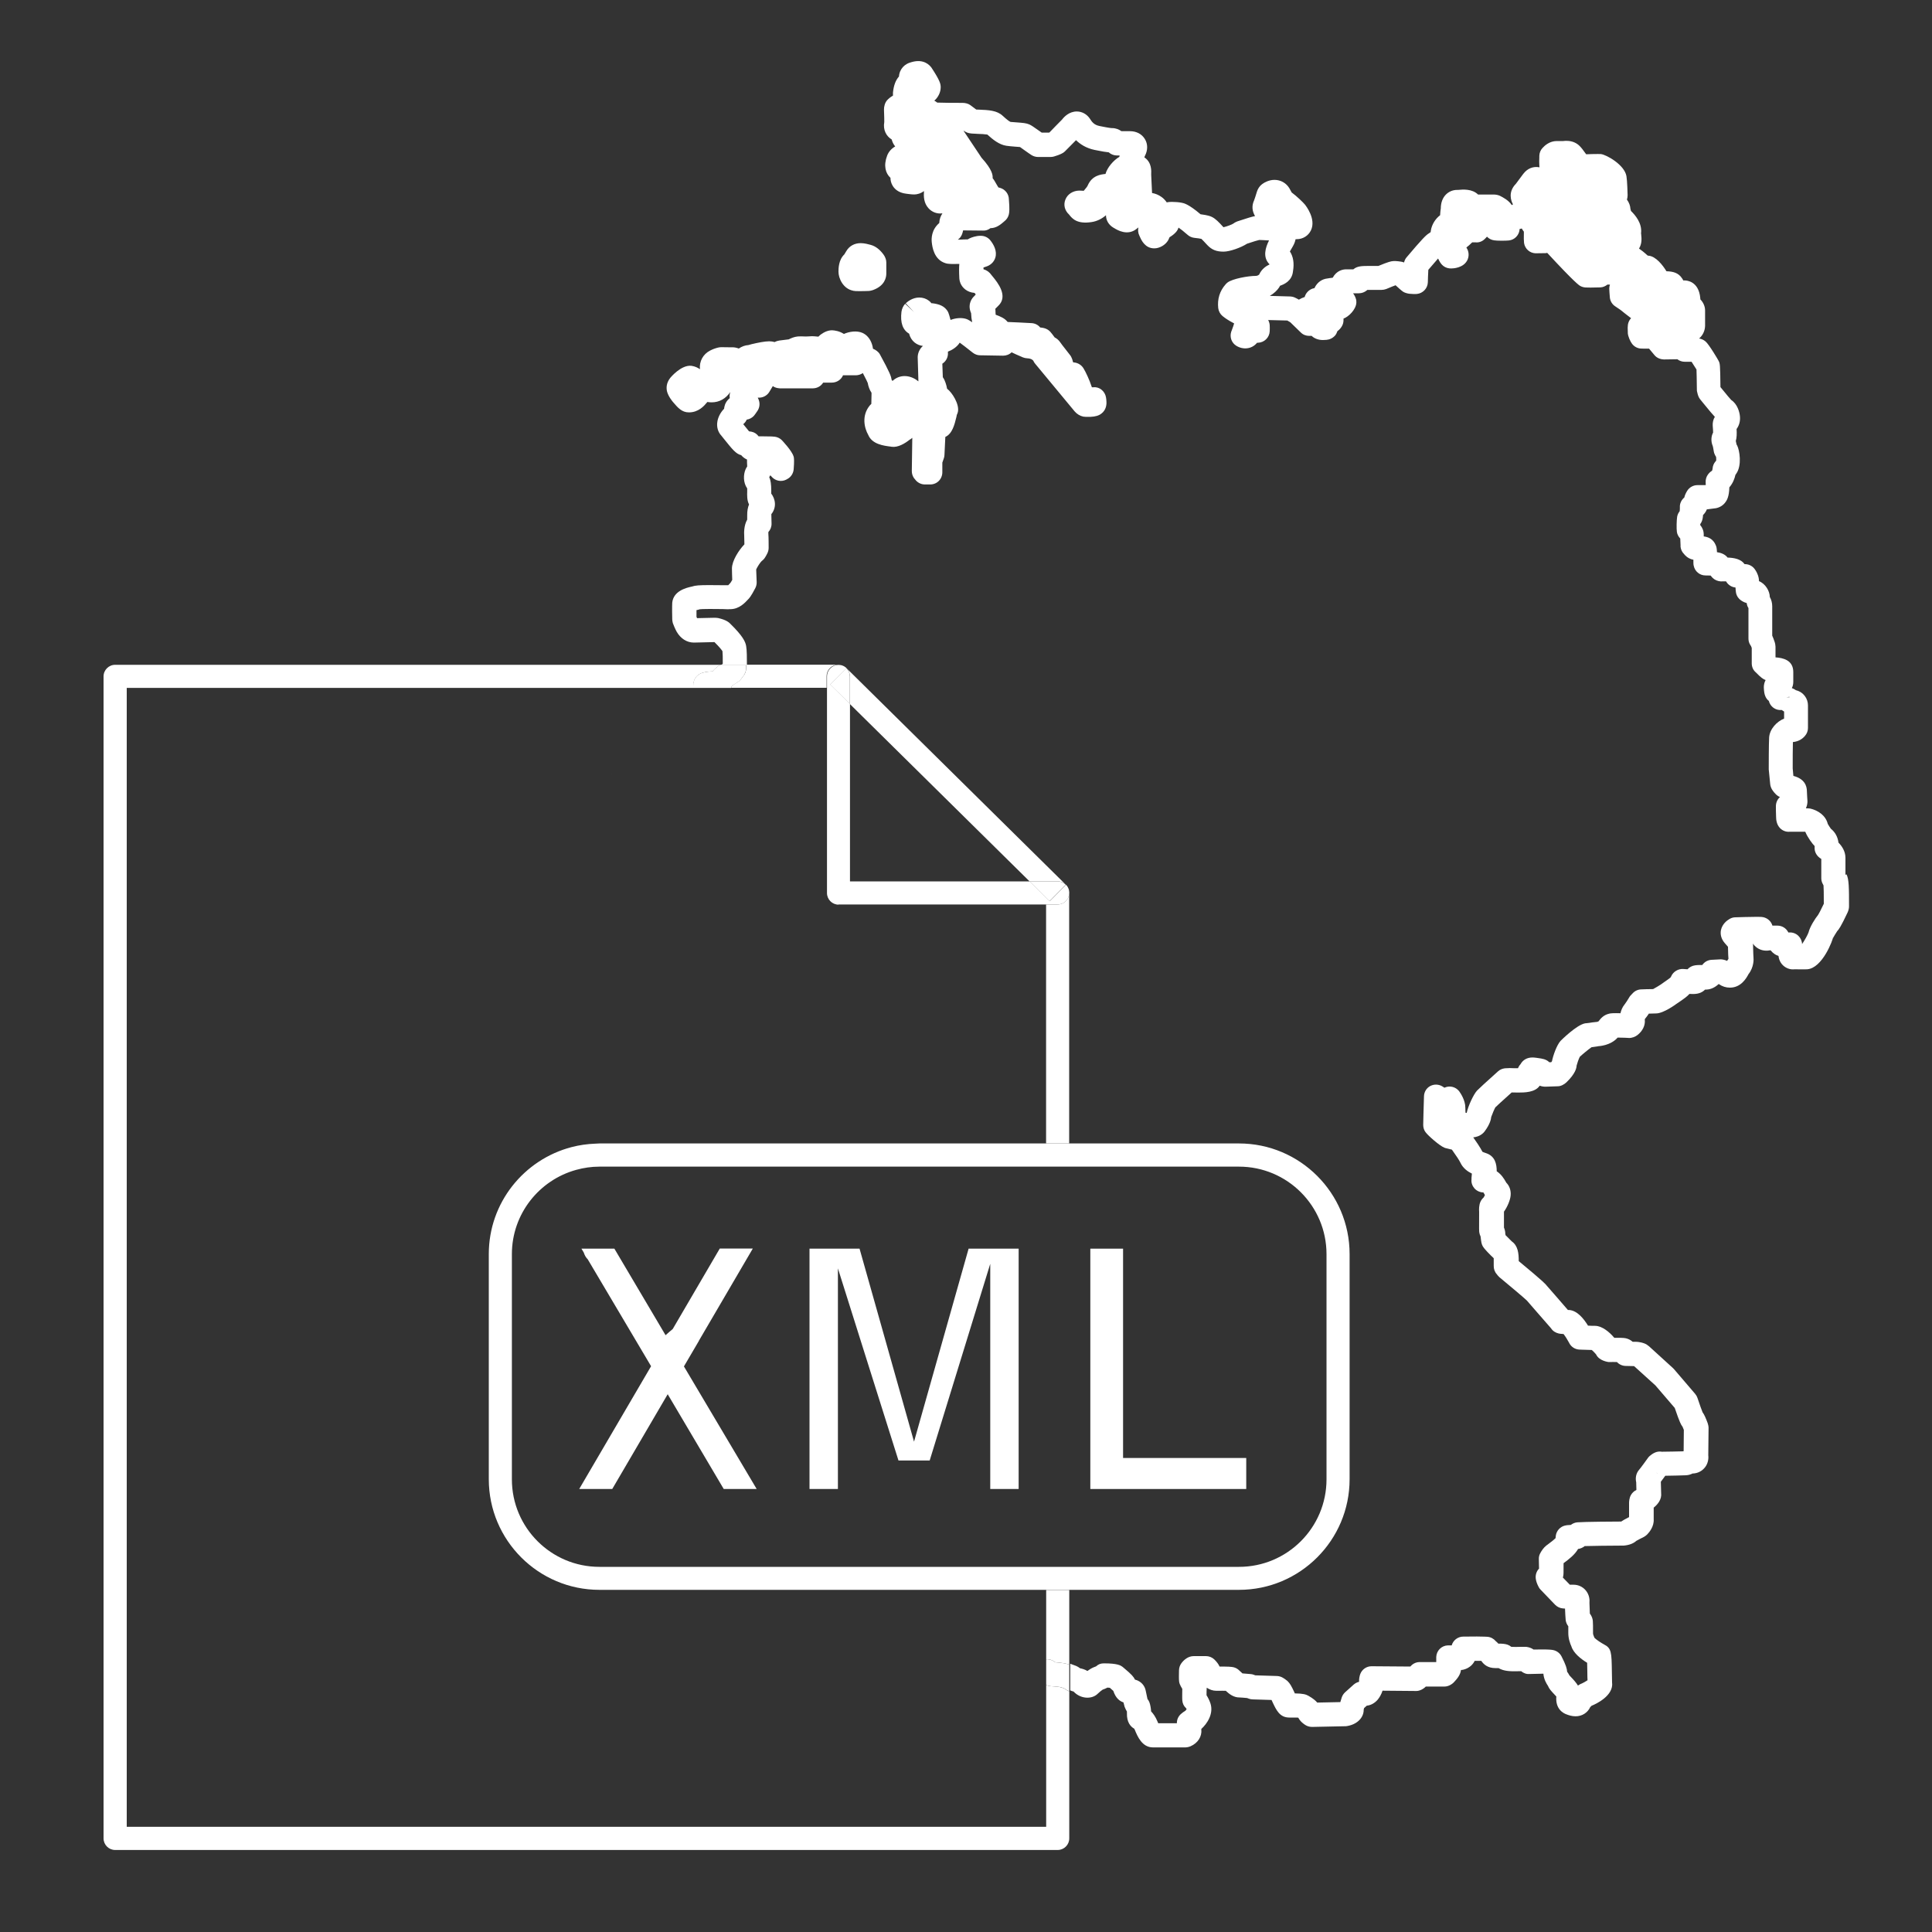<?xml version="1.0" encoding="UTF-8"?> <svg xmlns="http://www.w3.org/2000/svg" width="80" height="80" viewBox="0 0 80 80" fill="none"><rect x="0" y="0" width="80" height="80" fill="#333333" stroke="none"/><path d="M72.532 26.808C72.532 26.808 72.524 26.8 72.52 26.792C72.52 26.796 72.528 26.8 72.532 26.808Z" fill="white"></path><path d="M68.684 61.128C68.684 61.128 68.692 61.152 68.696 61.168C68.696 61.156 68.688 61.144 68.684 61.128Z" fill="white"></path><path d="M68.632 61.024C68.616 61 68.596 60.976 68.572 60.952C68.592 60.972 68.612 60.996 68.632 61.024Z" fill="white"></path><path d="M73.956 28.88L74.1 28.876L74.096 28.852L73.956 28.88Z" fill="white"></path><path d="M61.856 51.476C61.792 51.492 61.728 51.492 61.664 51.484C61.724 51.492 61.788 51.492 61.856 51.476Z" fill="white"></path><path d="M61.316 51.264C61.344 51.312 61.392 51.356 61.448 51.396C61.396 51.36 61.348 51.316 61.316 51.264Z" fill="white"></path><path d="M61.616 51.468C61.568 51.456 61.52 51.44 61.48 51.412C61.52 51.436 61.568 51.452 61.616 51.468Z" fill="white"></path><path d="M61.664 51.484C61.664 51.484 61.632 51.476 61.616 51.472C61.632 51.476 61.648 51.484 61.664 51.484Z" fill="white"></path><path d="M61.46 51.408C61.46 51.408 61.472 51.408 61.48 51.416C61.468 51.408 61.46 51.404 61.448 51.396C61.452 51.396 61.456 51.404 61.46 51.408Z" fill="white"></path><path d="M72.304 24.808C72.296 24.78 72.296 24.752 72.296 24.736C72.296 24.744 72.296 24.772 72.304 24.808Z" fill="white"></path><path d="M76.416 36.224V35.524C76.416 35.248 76.268 35.032 76.128 34.892C76.096 34.652 75.988 34.456 75.812 34.316C75.772 34.26 75.708 34.16 75.684 34.116C75.596 33.756 75.268 33.556 74.972 33.484C74.932 33.476 74.88 33.472 74.84 33.472C74.84 33.472 74.82 33.472 74.78 33.472C74.808 33.404 74.832 33.328 74.84 33.244C74.844 33.208 74.844 33.164 74.84 33.132C74.84 33.112 74.82 32.856 74.82 32.768C74.82 32.532 74.716 32.248 74.26 32.128L74.232 31.82C74.232 31.488 74.232 30.968 74.24 30.728C74.492 30.7 74.64 30.588 74.74 30.472C74.82 30.38 74.864 30.264 74.864 30.144V29.208C74.864 28.94 74.692 28.66 74.364 28.58C74.32 28.548 74.264 28.516 74.196 28.492C74.236 28.416 74.256 28.332 74.256 28.232V27.828C74.256 27.332 73.828 27.24 73.52 27.22V26.78C73.52 26.752 73.512 26.7 73.508 26.672C73.504 26.644 73.496 26.62 73.488 26.592C73.448 26.476 73.416 26.388 73.384 26.32V25.108C73.384 24.964 73.348 24.832 73.284 24.72C73.28 24.472 73.104 24.172 72.836 24.064C72.836 23.88 72.756 23.72 72.708 23.64L72.684 23.604C72.596 23.456 72.44 23.364 72.268 23.36H72.24C72.084 23.144 71.8 23.096 71.536 23.088C71.428 22.952 71.276 22.892 71.096 22.864C71.088 22.696 71.076 22.648 71.048 22.58C70.94 22.312 70.724 22.232 70.548 22.212C70.548 22.176 70.548 22.148 70.548 22.136C70.548 21.968 70.484 21.84 70.404 21.744C70.404 21.728 70.404 21.716 70.404 21.7C70.468 21.62 70.504 21.5 70.512 21.404C70.512 21.376 70.516 21.348 70.52 21.324C70.532 21.312 70.544 21.3 70.556 21.288C70.612 21.224 70.652 21.156 70.676 21.092C70.752 21.084 70.948 21.06 71.052 21.044C71.216 21.012 71.364 20.92 71.46 20.776C71.5 20.72 71.6 20.568 71.608 20.18C71.756 20.012 71.828 19.812 71.86 19.664C71.872 19.648 71.884 19.632 71.896 19.612C72.136 19.268 72.032 18.644 71.932 18.448L71.904 18.4C71.904 18.4 71.904 18.396 71.904 18.392C71.892 18.34 71.884 18.296 71.876 18.26C71.916 18.12 71.92 17.956 71.908 17.764C72.012 17.624 72.064 17.444 72.048 17.252C72.036 17.072 71.944 16.732 71.688 16.564C71.636 16.508 71.52 16.376 71.256 16.048C71.252 16.04 71.244 16.032 71.24 16.028C71.228 15.064 71.224 15.056 71.156 14.928C71.156 14.92 70.768 14.26 70.624 14.14C70.544 14.072 70.464 14.036 70.356 14.016C70.48 13.912 70.568 13.76 70.596 13.584C70.6 13.556 70.604 13.528 70.604 13.5V12.856C70.604 12.684 70.528 12.52 70.408 12.396C70.408 12.368 70.408 12.348 70.404 12.332C70.336 11.648 69.852 11.612 69.756 11.612C69.74 11.612 69.72 11.612 69.7 11.612C69.68 11.572 69.664 11.54 69.652 11.528C69.5 11.292 69.272 11.24 69.004 11.232C68.852 10.98 68.564 10.612 68.264 10.588C68.256 10.588 68.24 10.588 68.224 10.58C68.076 10.444 67.96 10.356 67.868 10.292C67.992 10.092 67.976 9.88 67.96 9.732C67.96 9.7 67.952 9.668 67.952 9.664C68.008 9.236 67.692 8.888 67.536 8.736C67.528 8.708 67.516 8.668 67.512 8.644C67.504 8.516 67.46 8.396 67.368 8.264C67.384 8.212 67.396 8.152 67.396 8.084C67.396 8.06 67.38 7.476 67.348 7.296C67.268 6.82 66.512 6.404 66.292 6.38C66.26 6.376 66.12 6.376 65.924 6.38C65.844 6.38 65.756 6.384 65.68 6.388C65.656 6.36 65.636 6.328 65.612 6.296C65.552 6.212 65.488 6.124 65.408 6.044C65.312 5.948 65.14 5.832 64.868 5.832C64.828 5.832 64.788 5.832 64.732 5.84H64.588C64.568 5.84 64.548 5.84 64.524 5.84C64.508 5.84 64.476 5.84 64.464 5.84C64.168 5.84 63.964 6.024 63.872 6.128C63.788 6.216 63.744 6.332 63.74 6.452V6.516C63.736 6.624 63.732 6.736 63.74 6.844C63.74 6.872 63.744 6.9 63.748 6.928C63.48 6.876 63.24 6.98 63.072 7.204L62.772 7.608C62.428 7.956 62.58 8.324 62.632 8.428C62.636 8.44 62.64 8.452 62.648 8.464C62.632 8.472 62.616 8.484 62.6 8.492C62.468 8.292 62.236 8.172 62.108 8.108C62.04 8.076 61.944 8.056 61.872 8.056C61.872 8.056 61.476 8.056 61.204 8.056C60.956 7.812 60.572 7.844 60.368 7.864H60.332C60.008 7.864 59.66 8.112 59.66 8.636L59.652 8.688C59.644 8.744 59.636 8.824 59.632 8.912C59.44 9.056 59.288 9.292 59.248 9.548C59.248 9.568 59.244 9.588 59.24 9.612C59.208 9.632 59.184 9.652 59.16 9.668C59.052 9.732 58.884 9.896 58.24 10.66C58.192 10.716 58.156 10.792 58.14 10.868C58.1 10.852 58.06 10.844 58.024 10.836C57.824 10.804 57.728 10.808 57.68 10.812C57.596 10.82 57.5 10.836 57.076 11.012H56.728C56.404 11.012 56.2 11.012 56.04 11.152H55.748C55.604 11.152 55.348 11.2 55.184 11.5C55.144 11.504 55.1 11.512 55.056 11.516C55.016 11.524 54.98 11.528 54.96 11.532C54.76 11.552 54.544 11.676 54.428 11.932C54.404 11.94 54.38 11.94 54.356 11.948L54.316 11.964C54.176 12.024 54.072 12.14 54.028 12.284V12.296C53.94 12.324 53.86 12.364 53.784 12.408C53.732 12.38 53.68 12.348 53.632 12.328C53.568 12.296 53.496 12.28 53.424 12.276L52.58 12.252C52.752 12.152 52.884 12.024 52.964 11.904C52.976 11.888 52.992 11.856 53.004 11.832C53.016 11.832 53.024 11.824 53.036 11.82C53.152 11.776 53.5 11.644 53.54 11.232C53.596 10.9 53.552 10.624 53.412 10.412C53.452 10.336 53.504 10.248 53.536 10.196C53.592 10.1 53.628 10 53.648 9.904C53.664 9.904 53.676 9.904 53.692 9.904C53.948 9.904 54.176 9.764 54.284 9.536C54.504 9.072 54.08 8.528 54.032 8.468C53.968 8.388 53.696 8.124 53.484 7.968C53.48 7.96 53.476 7.952 53.472 7.944C53.444 7.896 53.416 7.844 53.388 7.792C53.256 7.576 53.028 7.448 52.776 7.448C52.552 7.448 52.368 7.548 52.28 7.612C52.28 7.612 52.248 7.636 52.244 7.64C52.156 7.704 52.08 7.828 52.048 7.932C52.004 8.084 51.944 8.26 51.928 8.3C51.828 8.516 51.844 8.732 51.968 8.948C51.86 8.968 51.66 9.024 51.244 9.164C51.216 9.172 51.164 9.2 51.14 9.212C51.116 9.224 51.1 9.236 51.08 9.252C51.012 9.3 50.792 9.38 50.664 9.408H50.66C50.468 9.196 50.34 9.064 50.192 8.988C50.124 8.952 50.02 8.912 49.712 8.872C49.212 8.448 49.02 8.412 48.936 8.396C48.816 8.372 48.664 8.36 48.536 8.36C48.488 8.36 48.404 8.36 48.312 8.38C48.252 8.292 48.18 8.216 48.096 8.156C47.972 8.068 47.844 8.016 47.704 7.992L47.668 7.232C47.676 7.072 47.692 6.74 47.408 6.532C47.4 6.528 47.392 6.52 47.384 6.516C47.392 6.492 47.4 6.468 47.408 6.456C47.532 6.22 47.532 5.964 47.408 5.76C47.284 5.552 47.06 5.432 46.792 5.432C46.764 5.432 46.736 5.432 46.712 5.432C46.616 5.432 46.52 5.432 46.436 5.432C46.34 5.364 46.212 5.304 46.044 5.304C46.016 5.304 45.952 5.304 45.52 5.216C45.296 5.168 45.212 5.044 45.128 4.912C45.004 4.728 44.804 4.616 44.588 4.616C44.272 4.616 44.064 4.836 43.976 4.952C43.884 5.044 43.588 5.344 43.456 5.484C43.448 5.484 43.44 5.488 43.432 5.492H43.136C43.096 5.464 43.056 5.436 43.016 5.408C42.8 5.256 42.712 5.192 42.62 5.152C42.492 5.096 42.356 5.088 42.104 5.068C42 5.06 41.896 5.052 41.844 5.048C41.804 5.032 41.716 4.976 41.516 4.792C41.28 4.572 40.936 4.556 40.536 4.54C40.5 4.54 40.46 4.54 40.424 4.536C40.364 4.488 40.284 4.428 40.172 4.348C40.088 4.288 39.964 4.26 39.86 4.26C39.42 4.26 39.032 4.256 38.808 4.248C38.768 4.216 38.728 4.188 38.688 4.168C38.856 4.024 38.952 3.812 38.952 3.612C38.952 3.476 38.924 3.34 38.572 2.804C38.488 2.688 38.244 2.432 37.76 2.568L37.72 2.58C37.476 2.64 37.248 2.844 37.224 3.168C37.088 3.32 37.004 3.54 36.976 3.836C36.976 3.856 36.976 3.876 36.976 3.896V3.96C36.86 4.024 36.78 4.1 36.736 4.148C36.644 4.248 36.6 4.412 36.604 4.544C36.616 4.792 36.616 5.024 36.616 5.052C36.556 5.384 36.704 5.644 36.924 5.776C36.948 5.876 36.996 5.976 37.068 6.064C36.92 6.148 36.8 6.276 36.736 6.44C36.576 6.86 36.668 7.176 36.872 7.364C36.872 7.464 36.896 7.584 36.968 7.7C37.08 7.88 37.268 7.988 37.516 8.02L37.608 8.032C37.7 8.044 37.776 8.052 37.84 8.052C38.004 8.052 38.144 8 38.26 7.912C38.244 8.132 38.248 8.404 38.448 8.624C38.592 8.784 38.804 8.86 38.996 8.836C39.004 8.836 39.012 8.836 39.024 8.836C38.952 8.94 38.9 9.072 38.892 9.236C38.564 9.516 38.564 9.884 38.584 10.044C38.604 10.22 38.672 10.748 39.144 10.896C39.276 10.94 39.428 10.932 39.724 10.928C39.712 11.044 39.708 11.228 39.724 11.528C39.724 11.56 39.736 11.616 39.744 11.648C39.752 11.676 39.76 11.704 39.772 11.732C39.848 11.912 40.04 12.104 40.352 12.128C40.372 12.152 40.388 12.172 40.404 12.192C40.384 12.216 40.364 12.236 40.348 12.256C40.28 12.316 40.228 12.392 40.196 12.468C40.104 12.684 40.168 12.868 40.212 12.972C40.216 13.108 40.232 13.232 40.256 13.344C40.088 13.228 40.032 13.212 39.972 13.196C39.808 13.152 39.576 13.164 39.36 13.248C39.324 13.112 39.288 12.984 39.264 12.932C39.124 12.656 38.86 12.588 38.596 12.556H38.568C38.536 12.516 38.504 12.48 38.464 12.452C38.348 12.364 38.212 12.32 38.064 12.32C37.788 12.32 37.58 12.488 37.504 12.56L37.848 12.924L37.484 12.58C37.4 12.66 37.344 12.792 37.328 12.908C37.272 13.36 37.38 13.664 37.644 13.816C37.724 14.132 37.972 14.3 38.216 14.324C38.072 14.452 38 14.628 38 14.796C38 14.864 38.024 15.552 38.028 15.736V15.792C37.924 15.704 37.72 15.572 37.46 15.572C37.268 15.572 37.092 15.644 36.956 15.776C36.944 15.756 36.928 15.736 36.916 15.716C36.904 15.588 36.84 15.416 36.432 14.668C36.376 14.568 36.26 14.484 36.148 14.44C36.12 14.224 36.012 13.92 35.712 13.784C35.488 13.684 35.172 13.724 34.944 13.828C34.76 13.708 34.56 13.68 34.456 13.676C34.3 13.676 34.144 13.736 33.98 13.856C33.944 13.884 33.92 13.912 33.888 13.94C33.764 13.924 33.632 13.916 33.504 13.928C33.472 13.928 33.444 13.932 33.412 13.932H33.312C33.22 13.928 33.128 13.924 33.036 13.932C32.876 13.948 32.756 14.004 32.66 14.052C32.58 14.064 32.42 14.084 32.276 14.1C32.224 14.108 32.152 14.124 32.076 14.164C32.008 14.144 31.932 14.132 31.852 14.132C31.668 14.132 31.372 14.192 31.12 14.252C31.076 14.264 31.028 14.28 30.992 14.288C30.856 14.296 30.712 14.348 30.592 14.432C30.508 14.4 30.42 14.38 30.324 14.38C30.296 14.38 30.268 14.38 30.232 14.38H30.172L29.868 14.376C29.82 14.376 29.764 14.384 29.72 14.396C29.608 14.424 29.504 14.464 29.404 14.516C29.112 14.664 28.948 14.968 28.984 15.288C28.896 15.228 28.78 15.168 28.632 15.148C28.204 15.096 27.76 15.64 27.756 15.644C27.584 15.864 27.588 16.068 27.62 16.208C27.672 16.412 27.84 16.616 27.868 16.648C28.072 16.888 28.236 17.076 28.528 17.076C28.928 17.076 29.16 16.8 29.264 16.676C29.272 16.668 29.284 16.656 29.292 16.644C29.3 16.644 29.308 16.648 29.312 16.648C29.312 16.648 29.312 16.648 29.316 16.648C29.368 16.656 29.42 16.66 29.468 16.66C29.788 16.66 30.056 16.504 30.24 16.232C30.216 16.308 30.204 16.384 30.216 16.464V16.488C30.092 16.584 30.016 16.724 29.992 16.86C29.988 16.88 29.984 16.904 29.984 16.924C29.824 17.088 29.728 17.292 29.704 17.464C29.668 17.68 29.732 17.892 29.864 18.032C29.88 18.052 29.916 18.1 29.976 18.172C30.336 18.62 30.472 18.792 30.692 18.848C30.76 18.928 30.84 18.988 30.932 19.028C30.932 19.104 30.932 19.196 30.94 19.316C30.908 19.36 30.888 19.4 30.872 19.436C30.78 19.644 30.768 19.984 30.94 20.224C30.94 20.248 30.94 20.276 30.94 20.312V20.356C30.936 20.508 30.928 20.716 31.016 20.888C30.968 21.004 30.936 21.156 30.94 21.348V21.516C30.8 21.76 30.808 22.072 30.816 22.18C30.82 22.252 30.824 22.412 30.824 22.54C30.596 22.776 30.308 23.22 30.308 23.54C30.308 23.668 30.316 23.872 30.32 24.012C30.288 24.068 30.264 24.112 30.248 24.132L30.22 24.164C30.22 24.164 30.18 24.208 30.156 24.232C30.096 24.232 30.016 24.232 29.92 24.232H29.872C29.716 24.232 29.536 24.228 29.368 24.228C28.964 24.228 28.784 24.24 28.652 24.288C28.4 24.34 27.884 24.476 27.836 24.956C27.836 24.992 27.824 25.084 27.836 25.644C27.836 25.676 27.844 25.732 27.852 25.76C27.856 25.788 27.864 25.816 27.876 25.84C27.876 25.848 27.956 26.044 28.016 26.152C28.18 26.44 28.44 26.608 28.732 26.608C28.808 26.608 29.328 26.596 29.568 26.588C29.572 26.588 29.576 26.588 29.584 26.588C29.804 26.804 29.888 26.92 29.916 26.964C29.924 27.052 29.932 27.24 29.928 27.488C29.904 27.504 29.88 27.524 29.852 27.54H30.928C30.928 27.248 30.928 26.924 30.896 26.748C30.864 26.572 30.764 26.34 30.232 25.82C30.196 25.784 30.084 25.668 29.736 25.592C29.696 25.584 29.628 25.58 29.588 25.58C29.464 25.58 29.076 25.592 28.864 25.596C28.856 25.576 28.848 25.556 28.84 25.54C28.84 25.432 28.84 25.34 28.84 25.264C28.86 25.26 28.884 25.252 28.912 25.248C28.936 25.244 28.956 25.236 28.98 25.228C29.02 25.224 29.124 25.216 29.38 25.216C29.54 25.216 29.716 25.216 29.868 25.22H29.912C30.032 25.22 30.132 25.236 30.208 25.224H30.256C30.612 25.216 30.848 24.96 30.984 24.812C31.016 24.78 31.096 24.7 31.276 24.352C31.316 24.272 31.336 24.184 31.332 24.1C31.332 24.024 31.316 23.756 31.312 23.58C31.352 23.484 31.484 23.28 31.54 23.232C31.6 23.188 31.652 23.132 31.688 23.068C31.712 23.032 31.74 22.98 31.776 22.908C31.808 22.84 31.828 22.764 31.828 22.688C31.828 22.6 31.828 22.228 31.816 22.104C31.816 22.088 31.816 22.06 31.816 22.032C31.904 21.936 31.952 21.808 31.948 21.676L31.94 21.324C31.94 21.324 31.94 21.3 31.94 21.288C32.04 21.168 32.096 21.008 32.088 20.848C32.08 20.684 32.016 20.544 31.936 20.44C31.936 20.424 31.936 20.404 31.936 20.38V20.32C31.936 20.052 31.912 19.884 31.852 19.756C31.868 19.732 31.884 19.708 31.896 19.68C31.948 19.736 31.98 19.768 31.996 19.784C32.172 19.944 32.432 19.956 32.624 19.82C32.616 19.824 32.6 19.836 32.6 19.836C32.752 19.756 32.848 19.604 32.864 19.436C32.892 19.08 32.876 18.992 32.872 18.952C32.872 18.932 32.864 18.908 32.856 18.888C32.784 18.656 32.376 18.228 32.372 18.224C32.296 18.148 32.196 18.1 32.088 18.084C32.036 18.076 31.932 18.068 31.612 18.068C31.544 18.068 31.476 18.068 31.412 18.068C31.344 17.972 31.24 17.9 31.12 17.876C31.088 17.868 31.056 17.864 31.016 17.86C30.96 17.796 30.884 17.7 30.776 17.564C30.84 17.512 30.888 17.448 30.92 17.376C31.032 17.36 31.136 17.304 31.216 17.22C31.228 17.208 31.308 17.1 31.352 17.032C31.448 16.9 31.476 16.732 31.424 16.576C31.412 16.54 31.396 16.5 31.376 16.464C31.568 16.484 31.756 16.392 31.856 16.228L32 15.988C32.084 16.048 32.176 16.072 32.288 16.08H33.668C33.824 16.076 33.968 16.004 34.06 15.88C34.068 15.868 34.076 15.856 34.084 15.844C34.132 15.844 34.196 15.844 34.28 15.844H34.436C34.644 15.844 34.828 15.728 34.908 15.54H35.448C35.548 15.536 35.648 15.504 35.728 15.448C35.864 15.708 35.916 15.816 35.932 15.86C35.952 15.984 36.004 16.144 36.088 16.264V16.328C36.088 16.436 36.084 16.596 36.08 16.724C36.06 16.74 36.044 16.76 36.024 16.78C35.66 17.212 35.796 17.736 35.952 18.008C36.112 18.396 36.588 18.456 36.876 18.492L36.924 18.5C37.188 18.536 37.472 18.36 37.66 18.212C37.704 18.188 37.744 18.16 37.776 18.128L37.756 19.504C37.756 19.604 37.784 19.704 37.84 19.788C37.856 19.812 37.888 19.852 37.924 19.892C38.02 20 38.164 20.064 38.308 20.06H38.46C38.46 20.06 38.48 20.06 38.488 20.06C38.624 20.068 38.764 20.02 38.864 19.924C38.964 19.828 39.02 19.696 39.02 19.556C39.02 19.476 39.02 19.252 39.02 19.156C39.036 19.104 39.064 19.028 39.08 18.984C39.096 18.936 39.108 18.888 39.108 18.84C39.116 18.664 39.132 18.296 39.144 18.092C39.432 17.96 39.524 17.588 39.6 17.276C39.612 17.224 39.62 17.188 39.616 17.188C39.636 17.148 39.652 17.104 39.664 17.06C39.736 16.74 39.424 16.248 39.216 16.096C39.196 15.964 39.132 15.752 39.056 15.644C39.056 15.64 39.044 15.628 39.04 15.62C39.036 15.48 39.028 15.248 39.02 15.06C39.036 15.052 39.052 15.04 39.064 15.028C39.08 15.016 39.096 15 39.108 14.988C39.208 14.888 39.26 14.748 39.252 14.608V14.56C39.412 14.5 39.62 14.38 39.74 14.188C39.828 14.252 39.988 14.372 40.28 14.604C40.368 14.672 40.472 14.712 40.584 14.712L41.536 14.728C41.664 14.728 41.796 14.68 41.888 14.588C41.976 14.632 42.116 14.696 42.352 14.796C42.408 14.82 42.468 14.832 42.528 14.836C42.728 14.844 42.78 14.928 42.788 14.94C42.808 14.984 42.832 15.024 42.86 15.056C42.98 15.2 44.444 16.968 44.5 17.036C44.596 17.148 44.724 17.224 44.86 17.252C44.892 17.256 44.928 17.26 44.956 17.26H45.032C45.064 17.26 45.108 17.26 45.16 17.26C45.348 17.252 45.496 17.212 45.604 17.128C45.696 17.06 45.76 16.964 45.792 16.856C45.804 16.812 45.812 16.768 45.816 16.716C45.816 16.7 45.816 16.652 45.816 16.636C45.816 16.572 45.804 16.5 45.796 16.448C45.752 16.204 45.532 16.012 45.288 16.036C45.264 16.036 45.24 16.036 45.212 16.036C45.204 16.016 45.196 15.992 45.188 15.968C45.124 15.764 44.952 15.384 44.856 15.236C44.808 15.164 44.68 15.016 44.436 15.004C44.424 14.964 44.412 14.92 44.396 14.868C44.376 14.808 44.34 14.74 44.3 14.692C43.976 14.284 43.92 14.2 43.912 14.188C43.836 14.072 43.744 14.008 43.672 13.972C43.616 13.896 43.54 13.792 43.492 13.74C43.46 13.704 43.424 13.676 43.388 13.652C43.292 13.592 43.196 13.572 43.072 13.56C42.984 13.452 42.856 13.388 42.716 13.38C42.416 13.364 41.892 13.336 41.808 13.336C41.772 13.336 41.74 13.336 41.72 13.328C41.604 13.18 41.428 13.104 41.228 13.032C41.224 12.988 41.22 12.932 41.22 12.884C41.22 12.852 41.22 12.816 41.212 12.788C41.248 12.752 41.288 12.708 41.332 12.668C41.764 12.264 41.308 11.7 41.116 11.464C41.092 11.436 41.072 11.412 41.06 11.396C40.976 11.272 40.868 11.192 40.724 11.148C40.724 11.12 40.724 11.096 40.724 11.076C40.748 11.068 40.78 11.056 40.82 11.044C41.012 10.988 41.156 10.852 41.212 10.676C41.3 10.4 41.148 10.128 41.008 9.952C40.912 9.832 40.768 9.764 40.616 9.764H40.592C40.424 9.764 40.228 9.828 40.136 9.876C40.116 9.888 40.096 9.896 40.076 9.912C39.964 9.912 39.808 9.92 39.664 9.924C39.712 9.888 39.756 9.844 39.788 9.792C39.832 9.728 39.86 9.64 39.88 9.54L40.712 9.548C40.82 9.556 40.928 9.512 41.012 9.448C41.26 9.448 41.448 9.284 41.564 9.184L41.596 9.156C41.684 9.088 41.744 8.992 41.772 8.888C41.796 8.788 41.808 8.648 41.776 8.26C41.776 8.036 41.624 7.84 41.412 7.78C41.392 7.772 41.368 7.768 41.34 7.76C41.316 7.72 41.288 7.672 41.264 7.632C41.204 7.528 41.16 7.444 41.104 7.38C41.104 7.372 41.104 7.364 41.104 7.352C41.104 7.264 41.104 7.036 40.64 6.528L40.548 6.388C40.22 5.892 39.992 5.556 39.912 5.436C39.912 5.428 39.908 5.42 39.904 5.408C39.952 5.448 40.008 5.476 40.064 5.496C40.16 5.528 40.272 5.536 40.5 5.544C40.592 5.544 40.792 5.556 40.884 5.572C41.112 5.78 41.376 5.992 41.672 6.036C41.768 6.052 41.9 6.06 42.028 6.072C42.12 6.08 42.188 6.084 42.236 6.088C42.28 6.12 42.348 6.168 42.432 6.228C42.54 6.304 42.652 6.384 42.716 6.424C42.796 6.472 42.888 6.5 42.98 6.5H43.504C43.552 6.5 43.6 6.492 43.644 6.48C43.928 6.396 44.004 6.336 44.044 6.312C44.06 6.3 44.08 6.284 44.096 6.268C44.12 6.244 44.38 5.98 44.556 5.804C44.72 5.964 44.964 6.132 45.324 6.208C45.644 6.272 45.808 6.3 45.912 6.308C45.996 6.384 46.1 6.428 46.212 6.436C46.24 6.436 46.296 6.436 46.364 6.44C46.36 6.46 46.352 6.48 46.348 6.496C46.1 6.64 45.844 6.948 45.776 7.204H45.764C45.588 7.224 45.224 7.26 45.044 7.672C45.02 7.728 44.98 7.776 44.932 7.832C44.916 7.852 44.896 7.876 44.876 7.9C44.876 7.9 44.872 7.9 44.868 7.9C44.808 7.9 44.748 7.892 44.7 7.892C44.428 7.892 44.2 8.044 44.116 8.264C44.028 8.476 44.084 8.716 44.268 8.884C44.408 9.068 44.612 9.284 45.196 9.196C45.44 9.16 45.64 9.048 45.796 8.912C45.796 9.12 45.908 9.312 46.104 9.428L46.14 9.448C46.276 9.532 46.692 9.776 47.064 9.476L47.116 9.436C47.116 9.436 47.132 9.424 47.14 9.416C47.116 9.524 47.12 9.64 47.18 9.76L47.2 9.804C47.264 9.948 47.416 10.284 47.796 10.284C47.904 10.284 48.012 10.252 48.12 10.192C48.304 10.084 48.384 9.948 48.428 9.824C48.54 9.756 48.632 9.684 48.7 9.604C48.744 9.552 48.78 9.492 48.8 9.424C48.884 9.48 49.012 9.58 49.176 9.724C49.252 9.792 49.348 9.836 49.452 9.848C49.612 9.864 49.7 9.88 49.748 9.892C49.804 9.944 49.896 10.044 49.936 10.088L50 10.156C50.18 10.344 50.372 10.42 50.664 10.42C50.928 10.42 51.396 10.248 51.636 10.092C51.912 10 52.08 9.948 52.144 9.936C52.22 9.936 52.384 9.948 52.548 9.956C52.4 10.248 52.272 10.656 52.572 10.948C52.428 11.016 52.244 11.136 52.14 11.368C52.112 11.392 52.064 11.424 52 11.424C51.684 11.424 51.04 11.54 50.832 11.696C50.804 11.716 50.768 11.752 50.748 11.776C50.504 12.052 50.404 12.384 50.444 12.756C50.46 12.888 50.524 13.004 50.624 13.088C50.664 13.12 50.752 13.192 50.928 13.296C50.98 13.328 51.036 13.356 51.096 13.388C51.096 13.388 51.1 13.388 51.104 13.388C51.08 13.476 51.048 13.556 51.02 13.636C51.004 13.676 50.988 13.716 50.98 13.744C50.912 13.964 51 14.2 51.196 14.32C51.48 14.492 51.824 14.452 52.032 14.216C52.04 14.208 52.048 14.2 52.052 14.192H52.092C52.352 14.184 52.564 13.976 52.576 13.716C52.58 13.624 52.58 13.532 52.576 13.472C52.572 13.392 52.548 13.316 52.512 13.252L53.304 13.272C53.364 13.304 53.412 13.336 53.428 13.344C53.492 13.408 53.78 13.688 53.864 13.768C53.956 13.86 54.08 13.908 54.212 13.908C54.252 13.908 54.284 13.908 54.312 13.908C54.448 14.04 54.656 14.096 54.856 14.076C54.94 14.076 55.096 14.064 55.236 13.94C55.256 13.924 55.272 13.908 55.288 13.888C55.324 13.844 55.356 13.78 55.38 13.712C55.472 13.648 55.528 13.568 55.56 13.516C55.608 13.436 55.632 13.348 55.632 13.256V13.192C55.836 13.12 56.144 12.828 56.164 12.536C56.164 12.484 56.164 12.432 56.148 12.384C56.128 12.312 56.088 12.224 56.028 12.144H56.268C56.388 12.144 56.504 12.1 56.596 12.024C56.604 12.016 56.612 12.008 56.62 12.004C56.656 12.004 56.7 12.004 56.756 12.004H57.2C57.268 12.004 57.336 11.992 57.4 11.968C57.616 11.876 57.732 11.832 57.788 11.812C57.892 11.908 58.024 12.028 58.1 12.08C58.168 12.124 58.284 12.156 58.364 12.164C58.456 12.172 58.584 12.18 58.668 12.172C58.92 12.148 59.116 11.94 59.124 11.688C59.124 11.58 59.136 11.332 59.144 11.172C59.328 10.956 59.456 10.808 59.548 10.704C59.612 10.84 59.668 10.936 59.764 11.012C59.86 11.088 59.984 11.12 60.096 11.116C60.148 11.116 60.624 11.108 60.776 10.736C60.82 10.624 60.824 10.504 60.788 10.388C60.772 10.344 60.756 10.304 60.72 10.248C60.788 10.196 60.868 10.128 60.96 10.036C60.996 10.036 61.028 10.036 61.052 10.036H61.112C61.244 10.048 61.376 9.996 61.472 9.904L61.52 9.856C61.52 9.856 61.556 9.82 61.572 9.8C61.652 9.884 61.756 9.936 61.872 9.952C61.92 9.96 62.032 9.968 62.188 9.968C62.344 9.968 62.44 9.96 62.488 9.956C62.712 9.928 62.888 9.752 62.92 9.528C62.92 9.516 62.92 9.5 62.92 9.484C62.952 9.48 62.98 9.472 63.012 9.46C63.04 9.512 63.072 9.556 63.1 9.592C63.1 9.612 63.1 9.632 63.1 9.656C63.096 9.844 63.096 9.968 63.108 10.064C63.144 10.3 63.34 10.476 63.576 10.488C63.624 10.488 63.756 10.488 63.884 10.484H63.996C64.02 10.476 64.044 10.476 64.068 10.472C65.236 11.732 65.38 11.808 65.44 11.844C65.508 11.88 65.584 11.9 65.66 11.904C65.688 11.904 65.748 11.908 65.86 11.908C66.012 11.908 66.192 11.9 66.268 11.9C66.372 11.896 66.476 11.852 66.56 11.784C66.592 11.784 66.628 11.784 66.664 11.784C66.648 11.836 66.636 11.892 66.636 11.948C66.636 12.012 66.648 12.168 66.66 12.312C66.672 12.464 66.756 12.604 66.888 12.688C67.072 12.808 67.14 12.86 67.152 12.872C67.208 12.92 67.34 13.024 67.488 13.136C67.508 13.152 67.524 13.164 67.54 13.176C67.468 13.248 67.424 13.344 67.408 13.444C67.396 13.52 67.396 13.608 67.404 13.752C67.404 13.768 67.404 13.784 67.404 13.796C67.416 13.936 67.504 14.136 67.58 14.236C67.664 14.348 67.792 14.42 67.932 14.432C67.952 14.432 67.988 14.436 68.064 14.436H68.284C68.352 14.516 68.436 14.62 68.504 14.7C68.6 14.82 68.748 14.88 68.904 14.884C69.004 14.884 69.3 14.876 69.456 14.876C69.544 14.944 69.652 14.98 69.764 14.98C69.888 14.98 69.98 14.98 70.044 14.98C70.112 15.088 70.2 15.224 70.248 15.3C70.252 15.432 70.26 15.712 70.264 16.14C70.264 16.172 70.264 16.204 70.276 16.232C70.308 16.392 70.352 16.464 70.368 16.488C70.384 16.516 70.404 16.54 70.424 16.564L70.508 16.668C70.784 17.008 70.924 17.172 71.008 17.26C70.94 17.364 70.912 17.508 70.92 17.624C70.932 17.768 70.936 17.856 70.936 17.912C70.848 18.072 70.844 18.292 70.92 18.464C70.924 18.48 70.944 18.548 70.964 18.688C70.972 18.748 70.996 18.808 71.024 18.86C71.036 18.88 71.048 18.9 71.06 18.92C71.064 18.972 71.068 19.032 71.064 19.072C71.06 19.076 71.056 19.08 71.056 19.084C71.048 19.092 71.036 19.104 71.028 19.116C70.964 19.192 70.924 19.288 70.916 19.388C70.916 19.424 70.9 19.468 70.892 19.492C70.852 19.516 70.816 19.544 70.784 19.576C70.772 19.588 70.744 19.62 70.732 19.636C70.656 19.732 70.62 19.856 70.628 19.98C70.628 20.016 70.632 20.052 70.632 20.084C70.616 20.084 70.604 20.084 70.592 20.088H70.288C70.112 20.088 69.952 20.18 69.86 20.328C69.792 20.44 69.76 20.528 69.744 20.6C69.692 20.644 69.644 20.7 69.612 20.764C69.596 20.796 69.584 20.832 69.572 20.868C69.56 20.92 69.556 20.972 69.56 21.024C69.56 21.056 69.56 21.108 69.552 21.168C69.5 21.232 69.464 21.308 69.448 21.392C69.424 21.528 69.416 21.888 69.436 22.024C69.448 22.124 69.504 22.224 69.576 22.3C69.58 22.388 69.584 22.488 69.588 22.572C69.588 22.596 69.588 22.624 69.588 22.64C69.6 22.752 69.648 22.856 69.728 22.936C69.768 22.988 69.876 23.116 70.076 23.168C70.092 23.168 70.108 23.176 70.12 23.176C70.12 23.216 70.12 23.26 70.12 23.308C70.12 23.332 70.12 23.356 70.124 23.38C70.124 23.388 70.128 23.412 70.132 23.42C70.176 23.656 70.38 23.828 70.62 23.828C70.712 23.828 70.78 23.828 70.832 23.832C70.852 23.86 70.872 23.884 70.896 23.908C70.908 23.924 70.964 23.968 70.996 23.992C71.096 24.056 71.232 24.088 71.348 24.072C71.396 24.072 71.44 24.072 71.472 24.072C71.552 24.216 71.7 24.312 71.864 24.328C71.864 24.38 71.872 24.436 71.876 24.484C71.884 24.6 71.932 24.712 72.016 24.796C72.076 24.856 72.148 24.904 72.244 24.944C72.272 24.956 72.3 24.964 72.328 24.972C72.336 25.048 72.36 25.12 72.4 25.18V26.444C72.4 26.536 72.424 26.624 72.472 26.7C72.48 26.716 72.496 26.736 72.508 26.756C72.516 26.772 72.524 26.796 72.536 26.832V27.468C72.536 27.616 72.596 27.752 72.708 27.844C72.912 28.056 73.008 28.12 73.1 28.156C73.1 28.156 73.108 28.156 73.112 28.156C73.06 28.244 73.032 28.372 73.036 28.472C73.044 28.64 73.06 28.74 73.096 28.824C73.128 28.904 73.176 28.972 73.244 29.024C73.296 29.232 73.472 29.384 73.688 29.4C73.712 29.4 73.744 29.4 73.78 29.4C73.796 29.412 73.812 29.424 73.832 29.436C73.844 29.444 73.86 29.456 73.876 29.464V29.756C73.572 29.876 73.28 30.188 73.256 30.536C73.24 30.78 73.24 31.772 73.24 31.812C73.24 31.828 73.24 31.844 73.24 31.86L73.3 32.468C73.308 32.548 73.336 32.624 73.376 32.692C73.508 32.896 73.608 32.952 73.648 32.976C73.668 32.988 73.684 32.996 73.704 33.004C73.6 33.096 73.54 33.228 73.536 33.372C73.536 33.46 73.536 33.68 73.544 33.816C73.544 33.932 73.56 34.144 73.712 34.296C73.82 34.404 73.968 34.456 74.116 34.44H74.296C74.448 34.44 74.632 34.44 74.752 34.44C74.852 34.688 75.068 34.964 75.128 35.02C75.132 35.02 75.136 35.028 75.14 35.032C75.14 35.088 75.14 35.128 75.14 35.148C75.148 35.316 75.256 35.472 75.4 35.556C75.404 35.556 75.412 35.564 75.416 35.568V36.368C75.416 36.436 75.432 36.508 75.46 36.568C75.476 36.604 75.492 36.636 75.508 36.664C75.516 36.768 75.52 36.988 75.52 37.424C75.38 37.72 75.304 37.852 75.284 37.884C75.168 38.024 74.944 38.372 74.888 38.608C74.852 38.712 74.72 38.948 74.62 39.092C74.616 38.964 74.56 38.84 74.464 38.748C74.364 38.652 74.224 38.6 74.084 38.612C74.072 38.612 74.064 38.612 74.052 38.612C73.968 38.44 73.796 38.328 73.6 38.328H73.54C73.496 38.328 73.444 38.328 73.392 38.328C73.348 38.18 73.236 38.056 73.084 38C73.064 37.992 73.04 37.984 73.02 37.98C72.968 37.968 72.92 37.964 72.752 37.964C72.476 37.964 71.956 37.98 71.852 37.984C71.772 37.984 71.696 38.008 71.624 38.048C71.512 38.112 71.316 38.256 71.26 38.516C71.224 38.7 71.28 38.888 71.412 39.044C71.488 39.132 71.528 39.18 71.552 39.204C71.552 39.412 71.568 39.696 71.572 39.704C71.552 39.728 71.536 39.756 71.516 39.788C71.444 39.756 71.356 39.728 71.256 39.724C71.216 39.724 70.992 39.736 70.872 39.744C70.728 39.752 70.596 39.82 70.508 39.932C70.5 39.944 70.492 39.952 70.484 39.96H70.344C70.308 39.96 70.248 39.964 70.192 39.972C70.068 39.988 69.956 40.048 69.876 40.136C69.792 40.132 69.72 40.124 69.704 40.124C69.496 40.108 69.284 40.232 69.2 40.428C69.2 40.428 69.188 40.456 69.172 40.476C69.136 40.512 68.988 40.612 68.92 40.66C68.856 40.704 68.804 40.74 68.78 40.76C68.72 40.8 68.544 40.908 68.452 40.956C68.392 40.956 68.312 40.956 68.232 40.96H68.188C68.088 40.964 67.996 40.968 67.972 40.968C67.832 40.968 67.696 41.028 67.604 41.132C67.58 41.156 67.544 41.192 67.516 41.224C67.492 41.252 67.468 41.284 67.452 41.316C67.416 41.38 67.308 41.548 67.268 41.596C67.18 41.7 67.128 41.832 67.1 41.956C66.812 41.948 66.688 41.956 66.624 41.976C66.404 42.028 66.284 42.168 66.192 42.292C66.168 42.3 66.14 42.308 66.144 42.312C66.116 42.312 66.016 42.324 65.928 42.336C65.856 42.348 65.76 42.364 65.7 42.368C65.684 42.368 65.664 42.368 65.648 42.372C65.292 42.424 64.628 43.092 64.62 43.1C64.46 43.276 64.308 43.712 64.264 43.944C64.256 43.956 64.248 43.968 64.232 43.984H64.152C64.02 43.856 63.86 43.836 63.692 43.812L63.608 43.8C63.548 43.792 63.496 43.788 63.456 43.788C63.232 43.788 63.06 43.888 62.96 44.068C62.912 44.12 62.88 44.176 62.856 44.232C62.732 44.232 62.58 44.232 62.552 44.228C62.528 44.228 62.508 44.224 62.484 44.228C62.436 44.228 62.356 44.232 62.316 44.236C62.208 44.248 62.108 44.292 62.032 44.36C61.528 44.812 61.236 45.08 61.164 45.156C61.016 45.312 60.788 45.808 60.732 46.084C60.716 46.084 60.7 46.08 60.684 46.076C60.684 46.032 60.676 45.964 60.676 45.864C60.676 45.56 60.484 45.276 60.428 45.196C60.332 45.068 60.184 44.992 60.024 44.992C59.952 44.992 59.88 45.008 59.812 45.04C59.784 45.02 59.752 45.004 59.716 44.98C59.564 44.892 59.376 44.888 59.22 44.972C59.064 45.056 58.968 45.22 58.964 45.396C58.952 45.784 58.932 46.46 58.932 46.58C58.932 46.688 58.964 46.796 59.028 46.88C59.124 47.016 59.612 47.448 59.812 47.524C59.832 47.532 59.852 47.54 59.876 47.544C59.92 47.552 60.024 47.58 60.12 47.604C60.296 47.848 60.432 48.056 60.472 48.144C60.58 48.376 60.776 48.512 60.948 48.596C60.944 48.66 60.936 48.728 60.932 48.776V48.84C60.916 48.98 60.968 49.112 61.06 49.216C61.156 49.316 61.288 49.376 61.424 49.376C61.436 49.4 61.452 49.424 61.464 49.444C61.472 49.46 61.48 49.472 61.488 49.488C61.468 49.524 61.448 49.564 61.432 49.588C61.376 49.636 61.332 49.696 61.3 49.768C61.24 49.904 61.24 50.076 61.248 50.18C61.24 50.928 61.248 51.004 61.256 51.04C61.264 51.096 61.284 51.148 61.308 51.2C61.316 51.296 61.336 51.416 61.344 51.46C61.356 51.516 61.376 51.568 61.404 51.616C61.456 51.708 61.684 51.944 61.852 52.1C61.852 52.16 61.852 52.256 61.852 52.412C61.848 52.54 61.892 52.668 61.98 52.764L62.016 52.812C62.036 52.836 62.06 52.86 62.084 52.884C62.544 53.264 63.112 53.744 63.224 53.852C63.264 53.9 63.36 54.012 63.676 54.372C63.92 54.648 64.192 54.964 64.224 55C64.244 55.032 64.268 55.06 64.292 55.084C64.376 55.168 64.512 55.224 64.636 55.232C64.636 55.232 64.684 55.232 64.744 55.24C64.82 55.336 64.924 55.508 64.968 55.592C65.032 55.732 65.16 55.84 65.316 55.872C65.352 55.88 65.384 55.884 65.42 55.884C65.448 55.884 65.484 55.888 65.52 55.888C65.588 55.888 65.78 55.896 65.912 55.9C65.968 55.948 66.052 56.032 66.088 56.08C66.12 56.144 66.164 56.2 66.22 56.244C66.316 56.324 66.452 56.368 66.544 56.388C66.584 56.4 66.628 56.4 66.668 56.4C66.704 56.4 66.836 56.392 66.956 56.4C67.044 56.496 67.172 56.556 67.308 56.56C67.396 56.56 67.564 56.568 67.664 56.568L68.548 57.368L69.348 58.3C69.556 58.916 69.616 59 69.644 59.04C69.652 59.052 69.66 59.06 69.668 59.072C69.676 59.092 69.696 59.136 69.724 59.208C69.724 59.484 69.716 59.852 69.716 60.088C69.708 60.088 69.7 60.092 69.696 60.096C69.52 60.1 69.076 60.112 68.86 60.112C68.82 60.112 68.796 60.112 68.808 60.112C68.716 60.096 68.62 60.108 68.536 60.144C68.44 60.184 68.352 60.252 68.312 60.288C68.284 60.312 68.256 60.34 68.236 60.372C68.196 60.428 67.94 60.784 67.872 60.86C67.74 61.012 67.712 61.208 67.752 61.38C67.752 61.48 67.756 61.596 67.76 61.696C67.664 61.74 67.584 61.816 67.532 61.908C67.46 62.036 67.456 62.192 67.456 62.24C67.456 62.368 67.456 62.644 67.456 62.82C67.272 62.912 67.184 62.968 67.132 63.004C66.908 63.004 65.608 63.012 65.316 63.036C65.216 63.044 65.12 63.084 65.044 63.144C64.904 63.148 64.84 63.16 64.796 63.172C64.604 63.22 64.456 63.38 64.424 63.58C64.424 63.592 64.416 63.636 64.412 63.692C64.368 63.736 64.272 63.82 64.076 63.964L64.036 63.992C63.916 64.084 63.828 64.22 63.776 64.32C63.736 64.392 63.716 64.476 63.72 64.56C63.72 64.648 63.724 64.828 63.728 64.956C63.708 64.976 63.688 64.996 63.676 65.016C63.636 65.076 63.608 65.144 63.596 65.216C63.588 65.268 63.56 65.432 63.716 65.72C63.736 65.76 63.764 65.796 63.796 65.828L64.392 66.448C64.476 66.532 64.584 66.588 64.704 66.6C64.736 66.6 64.768 66.604 64.804 66.608C64.812 66.78 64.82 66.992 64.832 67.088C64.844 67.18 64.884 67.268 64.94 67.34C64.94 67.416 64.94 67.512 64.94 67.604C64.936 67.844 65.016 68.06 65.068 68.172C65.152 68.448 65.452 68.688 65.72 68.852C65.72 68.948 65.724 69.076 65.728 69.228C65.728 69.384 65.732 69.496 65.736 69.576C65.664 69.624 65.564 69.68 65.52 69.7C65.46 69.72 65.4 69.752 65.34 69.796C65.268 69.68 65.168 69.564 65.052 69.444C65.024 69.416 65.004 69.396 64.988 69.376C64.972 69.348 64.956 69.316 64.932 69.28C64.92 69.26 64.892 69.224 64.892 69.224C64.884 69.096 64.84 68.94 64.66 68.588C64.588 68.448 64.456 68.352 64.304 68.324C64.248 68.312 64.136 68.3 63.844 68.3C63.724 68.3 63.6 68.3 63.5 68.304C63.436 68.256 63.344 68.212 63.2 68.192C63.18 68.192 63.088 68.192 62.98 68.192C62.856 68.196 62.664 68.2 62.58 68.192C62.536 68.156 62.484 68.124 62.428 68.104C62.328 68.068 62.192 68.056 62.044 68.06C62 68.012 61.96 67.976 61.936 67.956C61.852 67.856 61.728 67.788 61.596 67.776C61.552 67.776 61.44 67.764 61.156 67.764C60.964 67.764 60.752 67.764 60.632 67.768H60.592C60.364 67.768 60.168 67.924 60.112 68.132C60.052 68.132 59.996 68.132 59.952 68.132C59.692 68.14 59.484 68.348 59.472 68.608C59.472 68.66 59.472 68.74 59.472 68.824H58.836C58.8 68.824 58.776 68.824 58.756 68.824C58.616 68.832 58.488 68.9 58.4 69.008L56.792 68.996C56.588 68.996 56.404 69.12 56.328 69.312C56.292 69.408 56.272 69.524 56.276 69.64C56.192 69.66 56.116 69.7 56.052 69.756L55.7 70.072C55.636 70.128 55.588 70.204 55.56 70.284C55.54 70.344 55.52 70.412 55.5 70.48L54.544 70.5C54.48 70.424 54.372 70.328 54.18 70.22C54.076 70.16 53.952 70.124 53.616 70.12C53.608 70.104 53.6 70.084 53.592 70.064C53.472 69.812 53.42 69.712 53.308 69.604C53.232 69.54 53.156 69.492 53.12 69.472C53.048 69.428 52.964 69.404 52.88 69.4L51.976 69.372L51.916 69.348C51.876 69.332 51.832 69.324 51.788 69.32C51.684 69.312 51.548 69.3 51.448 69.292C51.424 69.272 51.396 69.244 51.356 69.208C51.32 69.176 51.288 69.144 51.268 69.128C51.192 69.068 51.096 69.032 51 69.024C50.96 69.02 50.86 69.008 50.648 69.008C50.596 69.008 50.548 69.008 50.5 69.008C50.456 68.908 50.38 68.808 50.276 68.708C50.184 68.624 50.064 68.576 49.936 68.576H49.432C49.196 68.576 49.024 68.732 48.924 68.864C48.86 68.948 48.824 69.048 48.82 69.156C48.816 69.316 48.812 69.532 48.824 69.624C48.832 69.696 48.86 69.764 48.896 69.828C48.908 69.848 48.932 69.888 48.956 69.932C48.956 70.072 48.948 70.3 48.956 70.4C48.964 70.528 49.012 70.64 49.108 70.728C49.108 70.732 49.124 70.748 49.136 70.772C49.12 70.8 49.096 70.828 49.076 70.844C49.016 70.88 48.952 70.924 48.892 70.98C48.788 71.076 48.728 71.212 48.732 71.356H47.96C47.948 71.332 47.936 71.3 47.92 71.264C47.848 71.092 47.756 70.96 47.664 70.864C47.66 70.756 47.632 70.588 47.596 70.492C47.576 70.44 47.548 70.392 47.512 70.348C47.512 70.348 47.512 70.344 47.512 70.34C47.496 70.272 47.464 70.124 47.44 70C47.404 69.816 47.264 69.616 46.996 69.548C46.944 69.436 46.86 69.336 46.548 69.076L46.476 69.016C46.404 68.964 46.28 68.876 45.712 68.876C45.588 68.876 45.484 68.908 45.392 68.996C45.392 68.996 45.376 69.008 45.336 69.02C45.228 69.056 45.12 69.124 45.028 69.192C44.924 69.128 44.808 69.096 44.724 69.08C44.676 69.04 44.616 69.008 44.564 68.984C44.484 68.952 44.4 68.92 44.316 68.892V69.996C44.36 70.012 44.404 70.032 44.456 70.044C44.736 70.348 45.208 70.38 45.456 70.132C45.512 70.076 45.628 69.98 45.66 69.964C45.732 69.94 45.796 69.912 45.856 69.88C45.896 69.88 45.932 69.884 45.956 69.888C46.028 69.952 46.076 69.992 46.1 70.016C46.196 70.308 46.356 70.44 46.52 70.492C46.54 70.58 46.56 70.652 46.568 70.676C46.6 70.752 46.628 70.816 46.664 70.872C46.664 70.892 46.664 70.912 46.664 70.936C46.652 71.316 46.816 71.496 46.964 71.58C46.972 71.592 46.984 71.612 46.996 71.644C47.1 71.892 47.288 72.356 47.74 72.356H49.084C49.152 72.356 49.236 72.336 49.3 72.308C49.604 72.176 49.776 71.9 49.744 71.612C49.744 71.608 49.744 71.6 49.744 71.592C49.984 71.376 50.264 70.96 50.12 70.528C50.08 70.412 50.024 70.296 49.96 70.196C49.96 70.108 49.96 69.996 49.968 69.884C50.084 69.96 50.216 70.012 50.364 70.012H50.452C50.536 70.012 50.676 70.008 50.756 70.012C50.908 70.152 51.084 70.288 51.32 70.288C51.368 70.288 51.516 70.3 51.64 70.312L51.716 70.34C51.764 70.356 51.816 70.368 51.872 70.368L52.652 70.392C52.668 70.428 52.684 70.464 52.7 70.496C52.852 70.816 52.992 71.12 53.388 71.12H53.44H53.54C53.644 71.12 53.712 71.12 53.752 71.124C53.752 71.124 53.756 71.124 53.76 71.128C53.848 71.292 53.984 71.388 54.064 71.436C54.144 71.484 54.236 71.508 54.332 71.508L55.676 71.48C55.676 71.48 55.708 71.48 55.724 71.48C56.172 71.428 56.472 71.14 56.468 70.792C56.468 70.78 56.476 70.756 56.484 70.728L56.596 70.628C56.764 70.612 56.92 70.524 57.044 70.384C57.124 70.288 57.2 70.156 57.248 70.008L58.648 70.02C58.788 70.02 58.944 69.936 59.04 69.836H59.82C59.96 69.836 60.12 69.752 60.212 69.648C60.32 69.532 60.468 69.368 60.496 69.152C60.548 69.152 60.608 69.136 60.656 69.12C60.848 69.056 60.988 68.928 61.064 68.772C61.168 68.772 61.268 68.772 61.336 68.772C61.432 68.912 61.596 69.072 61.916 69.072C61.94 69.072 61.972 69.072 62.024 69.072C62.032 69.072 62.04 69.072 62.052 69.072C62.268 69.204 62.556 69.204 62.728 69.204C62.816 69.204 62.908 69.204 62.988 69.2C63.084 69.28 63.204 69.328 63.328 69.316H63.372C63.372 69.316 63.688 69.308 63.908 69.304C63.908 69.308 63.908 69.312 63.908 69.304C63.928 69.54 64.036 69.716 64.096 69.804C64.148 69.932 64.232 70.02 64.336 70.132C64.356 70.152 64.404 70.204 64.444 70.248C64.4 70.768 64.732 70.944 64.876 70.992C64.948 71.02 65.084 71.068 65.24 71.068C65.512 71.068 65.74 70.92 65.848 70.688C65.864 70.668 65.888 70.644 65.904 70.632C66.076 70.564 66.832 70.216 66.752 69.66C66.748 69.588 66.744 69.384 66.744 69.212C66.732 68.416 66.728 68.248 66.412 68.088C66.296 68.028 66.108 67.9 66.028 67.824C66.024 67.808 66.016 67.796 66.004 67.772C65.984 67.728 65.96 67.656 65.964 67.628C65.968 67.408 65.96 67.172 65.956 67.124C65.952 67.032 65.908 66.924 65.856 66.848C65.848 66.836 65.84 66.828 65.832 66.816C65.828 66.712 65.82 66.56 65.816 66.372C65.828 66.248 65.816 66.036 65.66 65.852C65.536 65.704 65.352 65.62 65.16 65.62C65.152 65.62 65.112 65.62 65.1 65.62C65.084 65.62 65.048 65.62 65.004 65.62L64.716 65.324C64.724 65.296 64.728 65.272 64.732 65.248C64.74 65.204 64.748 65.152 64.744 64.728C64.96 64.568 65.212 64.376 65.344 64.14C65.44 64.128 65.54 64.084 65.62 64.02C65.96 64.008 66.624 64.004 67.188 64C67.204 64 67.216 64 67.232 64C67.464 63.98 67.636 63.912 67.756 63.804C67.824 63.764 67.948 63.7 68.056 63.648C68.084 63.636 68.128 63.604 68.152 63.584C68.172 63.568 68.196 63.552 68.212 63.532C68.296 63.444 68.496 63.208 68.476 62.904C68.476 62.848 68.476 62.62 68.476 62.428C68.644 62.292 68.816 62.088 68.784 61.816C68.784 61.764 68.776 61.528 68.772 61.356C68.828 61.28 68.896 61.192 68.956 61.108C69.22 61.108 69.664 61.092 69.808 61.088C69.844 61.088 69.912 61.076 69.948 61.068C69.98 61.06 70.012 61.048 70.04 61.036C70.056 61.028 70.096 61.016 70.068 61.016C70.288 61.016 70.484 60.916 70.612 60.744C70.712 60.608 70.756 60.428 70.736 60.26C70.736 60.12 70.744 59.532 70.748 59.124C70.748 59.064 70.732 58.992 70.712 58.932C70.632 58.716 70.572 58.576 70.5 58.48C70.464 58.392 70.38 58.164 70.288 57.884C70.268 57.824 70.236 57.768 70.192 57.716L69.312 56.688C69.312 56.688 69.284 56.656 69.268 56.644L68.284 55.748C68.284 55.748 68.224 55.704 68.204 55.688C68.184 55.672 68.16 55.66 68.136 55.648C68.08 55.62 67.92 55.56 67.708 55.56C67.684 55.56 67.644 55.56 67.604 55.56C67.544 55.508 67.48 55.468 67.404 55.44C67.3 55.4 67.216 55.396 66.976 55.396C66.932 55.396 66.884 55.396 66.844 55.396C66.648 55.16 66.34 54.9 66.044 54.9C65.996 54.9 65.868 54.9 65.756 54.892C65.588 54.616 65.312 54.264 64.972 54.244H64.924C64.832 54.136 64.692 53.972 64.46 53.708C64.28 53.5 64.076 53.268 64.044 53.232C64.008 53.184 63.948 53.096 62.888 52.22C62.888 51.896 62.856 51.584 62.6 51.404C62.552 51.36 62.424 51.232 62.34 51.144C62.34 51.12 62.336 51.1 62.332 51.096C62.332 50.988 62.304 50.896 62.276 50.832C62.276 50.708 62.276 50.464 62.276 50.172C62.424 49.964 62.536 49.688 62.552 49.504C62.572 49.296 62.504 49.104 62.372 48.972C62.368 48.964 62.36 48.952 62.356 48.944C62.288 48.824 62.176 48.632 61.976 48.5C61.976 48.192 61.904 47.88 61.552 47.756C61.552 47.756 61.512 47.744 61.508 47.74C61.484 47.732 61.42 47.712 61.384 47.692C61.3 47.524 61.14 47.288 61.004 47.096C61.116 47.084 61.28 47.048 61.424 46.908C61.444 46.888 61.46 46.868 61.476 46.848C61.696 46.552 61.74 46.348 61.748 46.252C61.784 46.144 61.892 45.892 61.92 45.852C61.96 45.812 62.184 45.604 62.596 45.236C62.672 45.236 62.772 45.24 62.872 45.24C63.116 45.24 63.564 45.24 63.756 44.956C63.844 44.988 63.94 45.004 64.044 44.996L64.508 44.98C64.632 44.98 64.772 44.904 64.864 44.816C65.232 44.46 65.28 44.228 65.284 44.124C65.3 44.052 65.372 43.84 65.416 43.76C65.512 43.668 65.772 43.452 65.9 43.364C65.972 43.356 66.056 43.344 66.124 43.332C66.16 43.328 66.2 43.32 66.184 43.32C66.188 43.32 66.688 43.304 66.984 42.964C67.164 42.964 67.396 42.976 67.388 42.976C67.4 42.976 67.44 42.98 67.452 42.98C67.572 42.984 67.716 42.932 67.808 42.856C68.02 42.688 68.132 42.456 68.108 42.224C68.108 42.216 68.108 42.208 68.108 42.2C68.176 42.116 68.232 42.04 68.276 41.972H68.296C68.42 41.968 68.544 41.964 68.572 41.964C68.888 41.964 69.412 41.572 69.412 41.572C69.432 41.556 69.468 41.532 69.512 41.504C69.724 41.36 69.86 41.264 69.956 41.156C70.012 41.156 70.068 41.16 70.112 41.16C70.356 41.16 70.508 41.076 70.604 40.976H70.664C70.84 40.968 71.008 40.892 71.164 40.748H71.172C71.316 40.848 71.468 40.896 71.632 40.896C72.084 40.896 72.304 40.516 72.388 40.364L72.4 40.34C72.632 40.048 72.616 39.704 72.608 39.652C72.608 39.636 72.592 39.396 72.592 39.216C72.592 39.164 72.592 39.116 72.584 39.072C72.608 39.104 72.632 39.14 72.664 39.168C72.84 39.348 73.084 39.392 73.28 39.352C73.292 39.352 73.304 39.352 73.32 39.352C73.324 39.36 73.332 39.368 73.336 39.372C73.428 39.484 73.536 39.548 73.644 39.584C73.664 39.76 73.744 39.908 73.876 40.012C74 40.108 74.156 40.156 74.308 40.136C74.416 40.136 74.696 40.144 74.832 40.136C75.464 40.088 75.9 38.916 75.912 38.78C75.908 38.836 75.896 38.868 75.892 38.868C75.916 38.808 76.024 38.628 76.072 38.56C76.136 38.496 76.232 38.364 76.508 37.776C76.524 37.744 76.544 37.676 76.552 37.64C76.56 37.604 76.564 37.568 76.564 37.532C76.564 36.78 76.564 36.412 76.46 36.204L76.416 36.224ZM72.296 24.736C72.296 24.736 72.296 24.78 72.304 24.808C72.304 24.772 72.3 24.744 72.296 24.736ZM72.532 26.808C72.532 26.808 72.524 26.8 72.52 26.792C72.52 26.796 72.528 26.8 72.532 26.804V26.808ZM73.956 28.88L74.096 28.852V28.876H73.956V28.88ZM60.708 46.212C60.708 46.212 60.708 46.2 60.708 46.196C60.708 46.204 60.708 46.208 60.708 46.216V46.212ZM68.632 61.024C68.616 61 68.596 60.976 68.572 60.952C68.596 60.976 68.616 61 68.632 61.02V61.024ZM68.684 61.128C68.684 61.128 68.692 61.152 68.696 61.168C68.696 61.156 68.688 61.144 68.684 61.128ZM61.76 51.488C61.728 51.488 61.696 51.488 61.664 51.484C61.696 51.488 61.728 51.492 61.76 51.488ZM61.46 51.408C61.46 51.408 61.452 51.4 61.448 51.396C61.392 51.356 61.344 51.312 61.316 51.264C61.348 51.316 61.396 51.36 61.448 51.396C61.456 51.404 61.468 51.408 61.48 51.416C61.476 51.416 61.468 51.416 61.46 51.408Z" fill="white"></path><path d="M35.324 12.04C35.388 12.052 35.456 12.056 35.6 12.056C35.76 12.056 35.964 12.048 35.964 12.048C35.992 12.048 36.048 12.04 36.072 12.032C36.096 12.028 36.12 12.02 36.144 12.012C36.648 11.832 36.7 11.476 36.7 11.328V10.86C36.7 10.752 36.648 10.624 36.584 10.54C36.428 10.328 36.256 10.196 36.056 10.14C35.968 10.116 35.8 10.068 35.64 10.068C35.38 10.068 35.164 10.188 35.04 10.404C35.016 10.448 34.984 10.5 34.96 10.536C34.72 10.764 34.72 11.128 34.72 11.256C34.72 11.524 34.912 11.956 35.32 12.036L35.324 12.04Z" fill="white"></path><path d="M25.316 32.04H25.32V32.036L25.316 32.04Z" fill="white"></path><path d="M43.796 37.452H43.316V47.348H44.272V36.972C44.272 36.972 44.272 36.964 44.272 36.96C44.272 37.024 44.264 37.092 44.236 37.156C44.164 37.336 43.988 37.452 43.792 37.452H43.796Z" fill="white"></path><path d="M44.26 36.856C44.26 36.856 44.268 36.896 44.268 36.916C44.268 36.896 44.264 36.876 44.26 36.856Z" fill="white"></path><path d="M43.32 65.836V68.708C43.344 68.708 43.364 68.708 43.38 68.708C43.476 68.708 43.572 68.744 43.652 68.8C43.664 68.808 43.68 68.82 43.7 68.832C43.788 68.836 43.952 68.852 44.06 68.872C44.132 68.884 44.204 68.904 44.276 68.928V65.836H43.32Z" fill="white"></path><path d="M30.808 27.948C30.68 28.14 30.628 28.18 30.6 28.204C30.576 28.224 30.552 28.24 30.528 28.256C30.4 28.328 30.336 28.38 30.304 28.408C30.296 28.436 30.284 28.456 30.272 28.48H34.228V28C34.228 27.808 34.344 27.632 34.524 27.56C34.612 27.524 34.704 27.516 34.792 27.532C34.764 27.528 34.736 27.524 34.708 27.524H30.896C30.896 27.576 30.896 27.632 30.896 27.68C30.896 27.776 30.864 27.868 30.812 27.948H30.808Z" fill="white"></path><path d="M43.888 69.856C43.776 69.836 43.584 69.828 43.544 69.824C43.544 69.824 43.544 69.824 43.536 69.824C43.464 69.824 43.384 69.8 43.32 69.768V75.644H5.248V28.484H28.704C28.704 28.376 28.704 28.352 28.708 28.324C28.772 27.888 29.108 27.812 29.508 27.8C29.596 27.692 29.708 27.604 29.82 27.528H4.768C4.504 27.528 4.288 27.744 4.288 28.008V76.124C4.288 76.388 4.504 76.604 4.768 76.604H43.796C44.06 76.604 44.276 76.388 44.276 76.124V70.036C44.2 70.004 44.132 69.968 44.076 69.92C43.98 69.884 43.92 69.864 43.888 69.86V69.856Z" fill="white"></path><path d="M28.708 28.324C28.708 28.348 28.7 28.376 28.704 28.484H30.272C30.284 28.46 30.296 28.436 30.304 28.412C30.336 28.384 30.4 28.336 30.528 28.26C30.552 28.244 30.58 28.228 30.6 28.208C30.632 28.184 30.68 28.14 30.808 27.952C30.86 27.872 30.892 27.78 30.892 27.684C30.892 27.636 30.892 27.58 30.892 27.528H29.816C29.704 27.604 29.592 27.692 29.504 27.8C29.104 27.812 28.768 27.888 28.704 28.324H28.708Z" fill="white"></path><path d="M44.06 68.872C43.952 68.852 43.788 68.84 43.7 68.832C43.684 68.82 43.664 68.812 43.652 68.8C43.572 68.744 43.476 68.712 43.38 68.708C43.368 68.708 43.348 68.708 43.32 68.708V69.768C43.388 69.8 43.468 69.82 43.536 69.824C43.536 69.824 43.54 69.824 43.544 69.824C43.584 69.824 43.776 69.836 43.888 69.856C43.92 69.86 43.98 69.88 44.076 69.916C44.132 69.964 44.2 70 44.276 70.032V68.928C44.204 68.904 44.128 68.884 44.06 68.872ZM44.264 69.812C44.264 69.812 44.264 69.808 44.264 69.804C44.264 69.804 44.264 69.808 44.264 69.812Z" fill="white"></path><path d="M35.044 27.664L35.04 27.66L35.044 27.664Z" fill="white"></path><path d="M42.632 36.496L35.58 29.536L42.632 36.496Z" fill="white"></path><path d="M34.708 37.452H43.796C43.992 37.452 44.164 37.336 44.24 37.156C44.264 37.092 44.276 37.028 44.276 36.96C44.276 36.944 44.276 36.928 44.272 36.916C44.272 36.896 44.268 36.876 44.264 36.856C44.256 36.824 44.244 36.792 44.228 36.76C44.224 36.752 44.22 36.744 44.216 36.736C44.196 36.7 44.172 36.664 44.14 36.636L43.468 37.316L42.64 36.496H35.196V29.148L34.38 28.344L35.052 27.664C35.024 27.636 34.988 27.612 34.956 27.592C34.948 27.588 34.94 27.584 34.932 27.58C34.896 27.56 34.856 27.548 34.816 27.54C34.816 27.54 34.812 27.54 34.808 27.54C34.72 27.524 34.624 27.532 34.54 27.568C34.36 27.644 34.244 27.816 34.244 28.008V36.98C34.244 37.244 34.46 37.46 34.724 37.46L34.708 37.452Z" fill="white"></path><path d="M44.268 36.916C44.268 36.916 44.272 36.948 44.272 36.96C44.272 36.944 44.272 36.928 44.268 36.916Z" fill="white"></path><path d="M35.188 28.004V29.148L35.58 29.536L42.632 36.496H43.8C43.932 36.496 44.048 36.548 44.136 36.636L35.048 27.664C35.136 27.752 35.192 27.872 35.192 28.004H35.188Z" fill="white"></path><path d="M35.044 27.664L34.372 28.344L35.188 29.148V28.004C35.188 27.872 35.132 27.752 35.044 27.664Z" fill="white"></path><path d="M42.632 36.496L43.46 37.316L44.132 36.636C44.044 36.552 43.928 36.496 43.796 36.496H42.628H42.632Z" fill="white"></path><path d="M51.3 47.348H24.82C24.768 47.348 24.716 47.356 24.66 47.356C24.316 47.368 23.984 47.416 23.664 47.5C21.696 48.016 20.24 49.8 20.24 51.928V61.252C20.24 63.78 22.296 65.832 24.82 65.832H51.304C53.832 65.832 55.884 63.776 55.884 61.252V51.928C55.884 49.4 53.828 47.348 51.304 47.348H51.3ZM54.928 61.256C54.928 63.256 53.304 64.88 51.304 64.88H24.82C22.82 64.88 21.196 63.256 21.196 61.256V51.932C21.196 50.264 22.328 48.86 23.864 48.44C24.168 48.356 24.488 48.308 24.82 48.308H51.304C53.304 48.308 54.928 49.932 54.928 51.932V61.256Z" fill="white"></path><path d="M35.856 57.908C35.856 57.908 35.856 57.892 35.852 57.88C35.852 57.888 35.852 57.896 35.856 57.908Z" fill="white"></path><path d="M26.876 54.092C26.908 54.112 26.94 54.14 26.972 54.168C26.956 54.152 26.924 54.12 26.876 54.092Z" fill="white"></path><path d="M37.848 59.696L35.592 51.704H33.52V55.816V56.816V59.76V61.656H33.92H34.696V59.888V58.536V57.276V55.956V52.52L35.96 56.532L36.336 57.724L37.204 60.476H38.496L41.004 52.332V61.656H42.18V51.704H40.108L37.848 59.696Z" fill="white"></path><path d="M28.94 55.516L29.476 54.6L31.172 51.7H29.804L28.424 54.06L27.856 55.032C27.76 55.112 27.668 55.188 27.632 55.224C27.608 55.248 27.584 55.268 27.56 55.288L25.44 51.704H24.076L24.172 51.864C24.212 51.988 24.268 52.08 24.336 52.144L26.96 56.572L23.984 61.656H25.352L27.648 57.732L29.968 61.656H31.332L28.32 56.58L28.944 55.516H28.94Z" fill="white"></path><path d="M46.504 51.704H45.148V61.656H51.604V60.372H46.504V51.704Z" fill="white"></path></svg> 